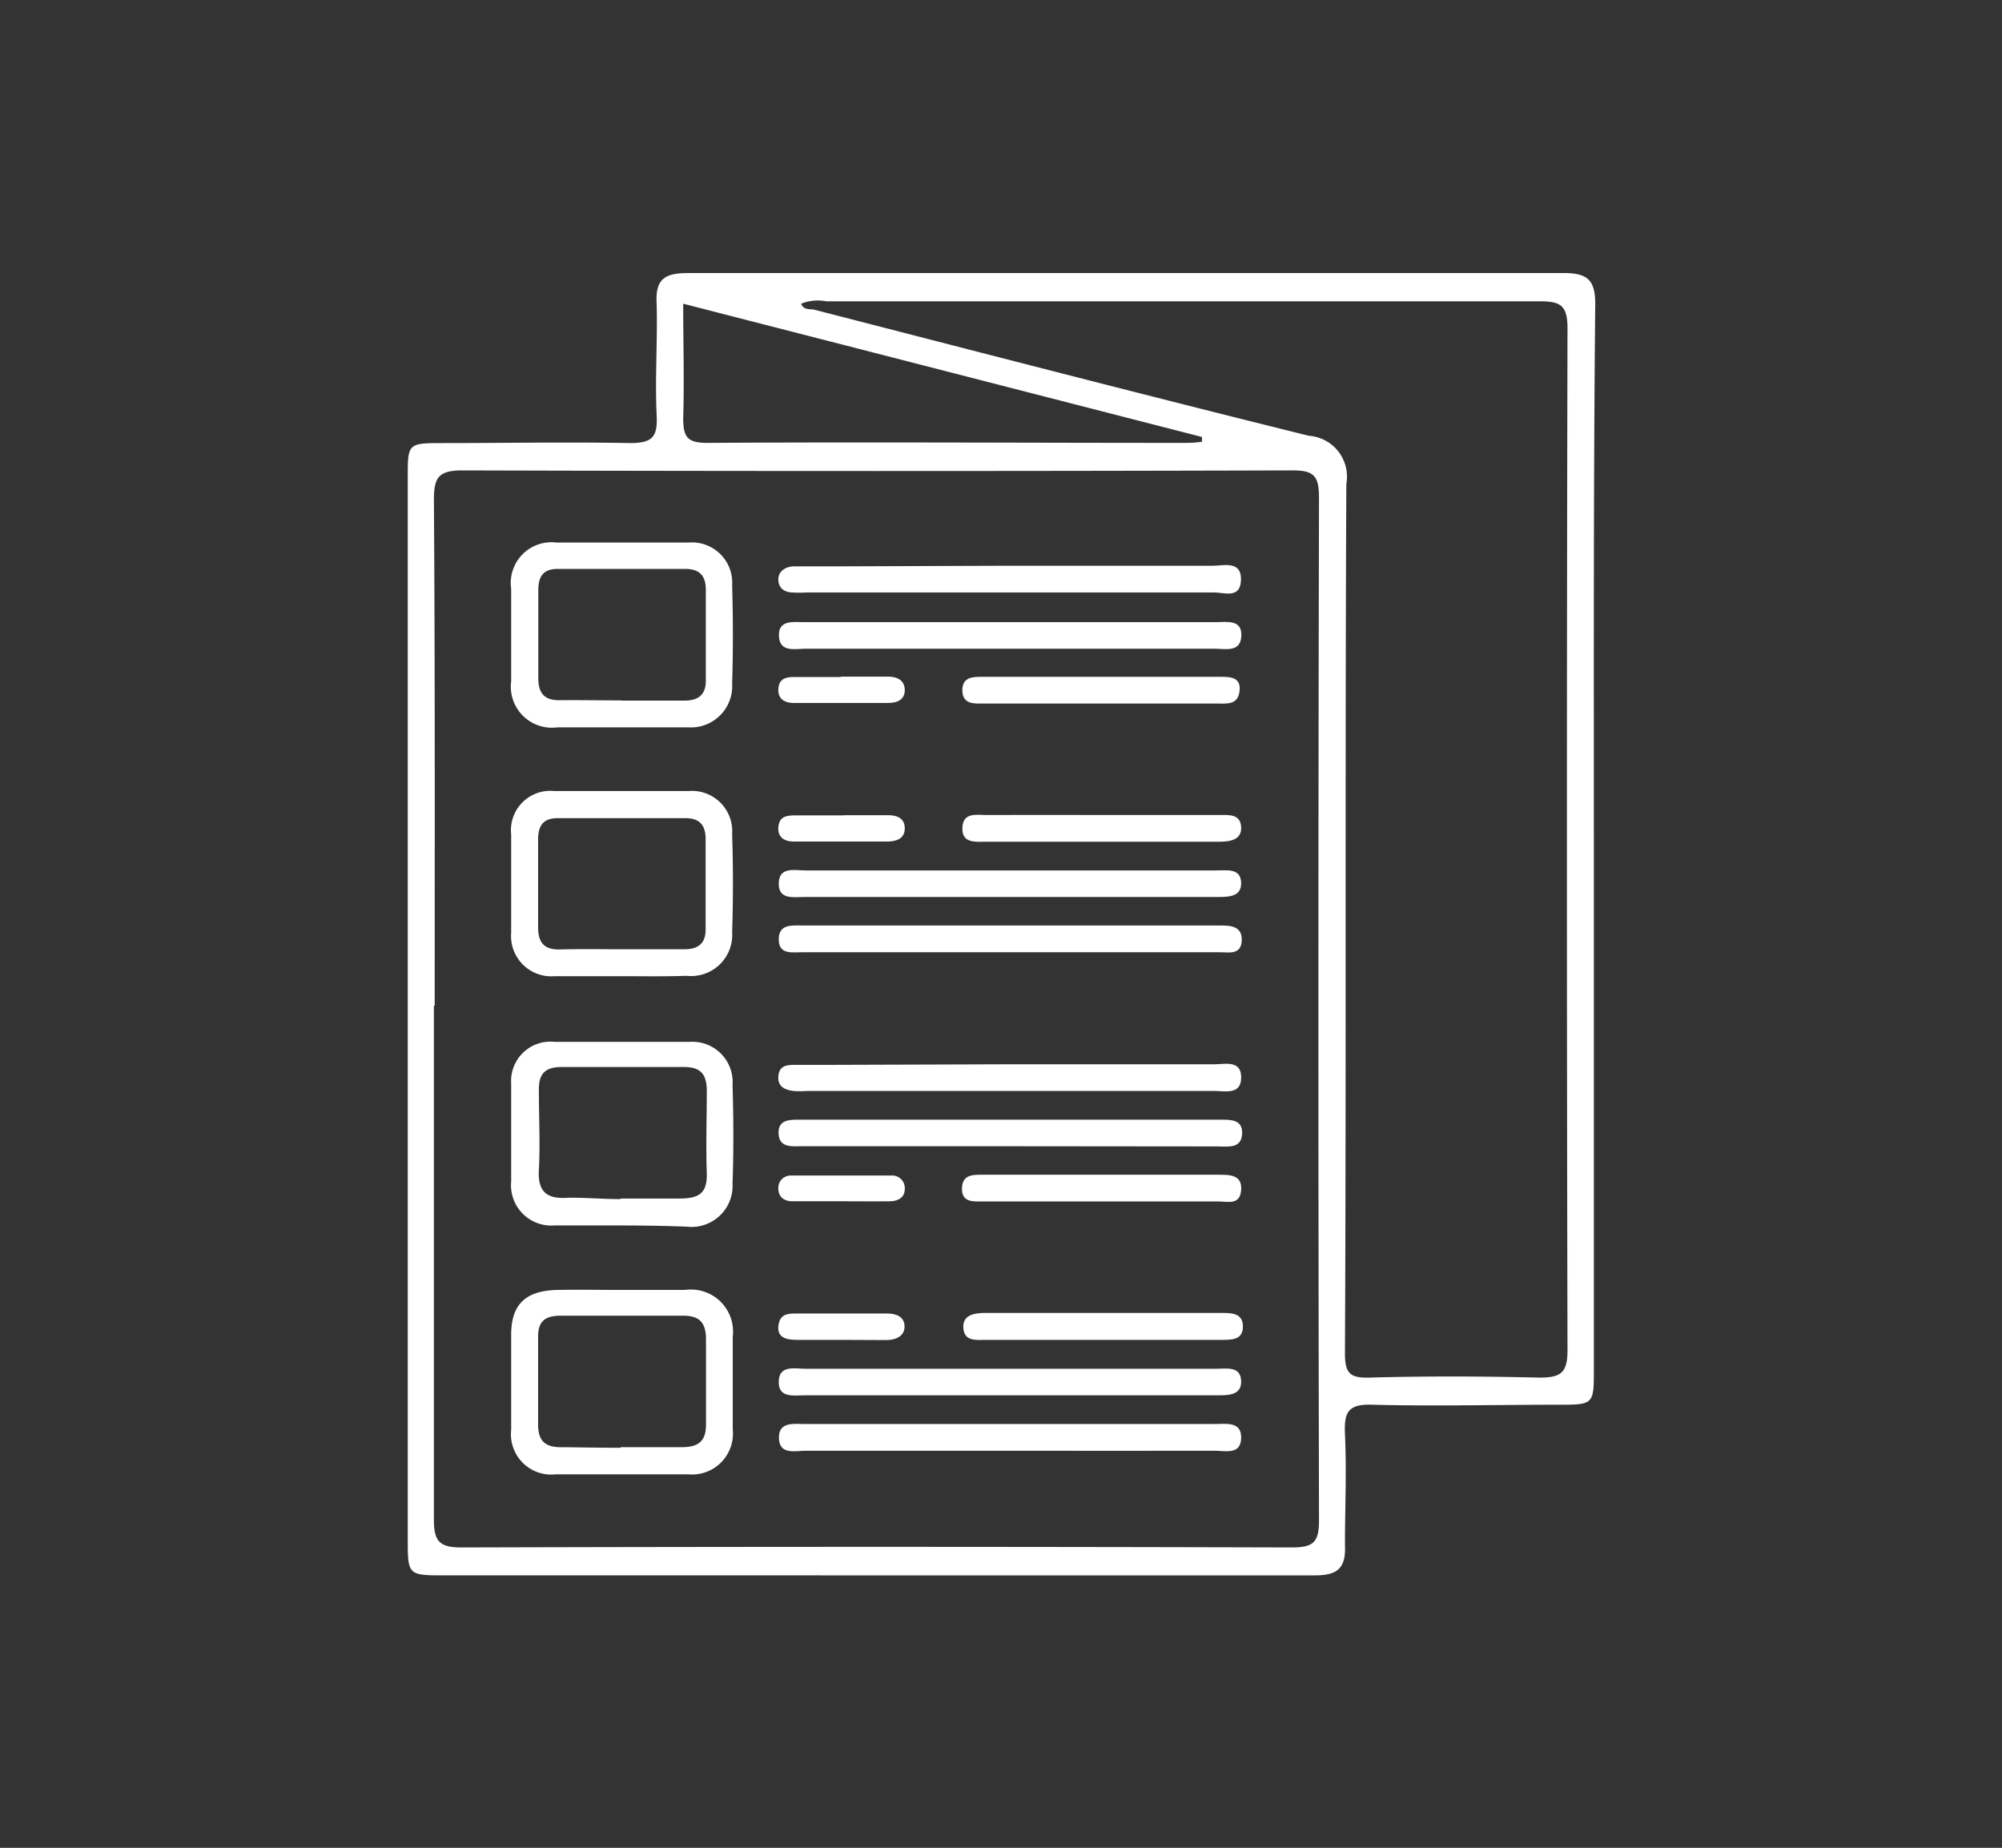 <svg xmlns="http://www.w3.org/2000/svg" viewBox="0 0 101.83 94"><rect x="0" y="0" width="101.83" height="94" fill="#333333" stroke="none"/><defs><style>.cls-1{fill:none;}.cls-2{fill:#fff;}</style></defs><g id="Capa_2" data-name="Capa 2"><g id="Capa_1-2" data-name="Capa 1"><rect class="cls-1" width="101.83" height="94"/><path class="cls-2" d="M81.07,42.65v27c0,1.79,0,1.81-1.8,1.81-3.15,0-6.3.08-9.44,0-1.26-.05-1.47.37-1.42,1.49.09,1.89,0,3.78,0,5.66.06,1.23-.45,1.54-1.58,1.53-8.36,0-16.72,0-25.08,0H22.65c-1.9,0-1.91,0-1.91-1.85V24.28c0-1.7,0-1.74,1.73-1.74,3.19,0,6.38-.06,9.57,0,1.18,0,1.41-.34,1.36-1.42-.09-1.88.05-3.78,0-5.66-.08-1.31.45-1.57,1.64-1.57q22.24,0,44.5,0c1.26,0,1.61.4,1.6,1.63C81.05,24.58,81.07,33.62,81.07,42.65Zm-59,8.51c0,8.71,0,17.43,0,26.15,0,1.13.31,1.41,1.42,1.41q21.09-.06,42.2,0c1.1,0,1.4-.24,1.4-1.38q-.06-26,0-52c0-1.11-.23-1.42-1.38-1.41q-21.09.06-42.2,0c-1.25,0-1.44.4-1.44,1.53C22.13,34,22.11,42.57,22.11,51.16ZM40.75,15.45c.13.35.46.25.69.31,8.38,2.16,16.75,4.33,25.14,6.41a2.08,2.08,0,0,1,1.9,2.44c-.07,14.74,0,29.48-.07,44.22,0,1,.22,1.28,1.24,1.25,2.88-.08,5.76-.07,8.63,0,1.07,0,1.45-.2,1.45-1.38q-.06-26,0-52c0-1.18-.37-1.38-1.44-1.37q-18.14,0-36.26,0A2.24,2.24,0,0,0,40.75,15.45Zm-6,0c0,2.06.06,3.94,0,5.81,0,1,.22,1.27,1.25,1.27,8-.05,16.06,0,24.09,0,.35,0,.7,0,1.05-.06l0-.24Z"/><path class="cls-2" d="M31.59,37c-1.08,0-2.16,0-3.23,0A2.09,2.09,0,0,1,26,34.66c0-1.57,0-3.14,0-4.71a2.07,2.07,0,0,1,2.3-2.35c2.24,0,4.48,0,6.72,0a2.05,2.05,0,0,1,2.22,2.18c.05,1.65.05,3.31,0,5A2.1,2.1,0,0,1,35,37C33.83,37,32.71,37,31.59,37Zm0-1.36c1.07,0,2.15,0,3.23,0,.72,0,1.08-.32,1.08-1V30c0-.72-.32-1.06-1.06-1.06-2.15,0-4.31,0-6.46,0-.77,0-1,.4-1,1.1,0,1.48,0,3,0,4.45,0,.79.32,1.15,1.12,1.13C29.52,35.61,30.55,35.63,31.59,35.63Z"/><path class="cls-2" d="M31.57,49.66c-1.12,0-2.24,0-3.36,0A2.05,2.05,0,0,1,26,47.45c0-1.65,0-3.31,0-5a2,2,0,0,1,2.18-2.21c2.28,0,4.57,0,6.85,0a2.05,2.05,0,0,1,2.21,2.19q.08,2.49,0,5a2.09,2.09,0,0,1-2.32,2.21C33.82,49.68,32.7,49.66,31.57,49.66Zm0-1.37c1.08,0,2.16,0,3.23,0,.72,0,1.09-.3,1.09-1V42.68c0-.71-.31-1.07-1.06-1.06q-3.23,0-6.46,0c-.76,0-1,.4-1,1.1,0,1.48,0,3,0,4.44,0,.8.31,1.16,1.12,1.14C29.52,48.27,30.55,48.29,31.58,48.29Z"/><path class="cls-2" d="M31.56,62.34c-1.12,0-2.25,0-3.36,0A2.05,2.05,0,0,1,26,60.11c0-1.66,0-3.32,0-5A2,2,0,0,1,28.21,53c2.29,0,4.57,0,6.86,0a2.05,2.05,0,0,1,2.19,2.2c.05,1.66.06,3.32,0,5a2.09,2.09,0,0,1-2.34,2.2C33.8,62.36,32.68,62.34,31.56,62.34Zm0-1.37c1,0,2,0,3,0s1.42-.27,1.39-1.29c-.05-1.39,0-2.79,0-4.18,0-.83-.29-1.23-1.18-1.22-2.07,0-4.13,0-6.2,0-.89,0-1.18.38-1.16,1.22,0,1.35.07,2.7,0,4-.07,1.17.44,1.51,1.51,1.43C29.77,60.92,30.67,61,31.56,61Z"/><path class="cls-2" d="M31.62,65.62c1.08,0,2.15,0,3.23,0A2.14,2.14,0,0,1,37.27,68c0,1.57,0,3.14,0,4.71A2.08,2.08,0,0,1,35,75c-2.24,0-4.49,0-6.73,0A2.05,2.05,0,0,1,26,72.74c0-1.61,0-3.23,0-4.84s.8-2.25,2.37-2.28C29.47,65.6,30.54,65.62,31.62,65.62Zm-.05,8c1,0,2.07,0,3.1,0,.84,0,1.25-.29,1.24-1.17,0-1.44,0-2.87,0-4.31,0-.84-.31-1.22-1.19-1.21-2.07,0-4.13,0-6.2,0-.78,0-1.16.27-1.15,1.09,0,1.49,0,3,0,4.45,0,.9.43,1.17,1.24,1.15C29.6,73.63,30.59,73.65,31.57,73.65Z"/><path class="cls-2" d="M51.31,28.78c3.46,0,6.91,0,10.37,0,.57,0,1.46-.27,1.44.71s-.82.65-1.36.65q-10.38,0-20.76,0a5,5,0,0,1-.67,0c-.38,0-.72-.18-.74-.63s.37-.69.8-.7c.85,0,1.71,0,2.56,0Z"/><path class="cls-2" d="M51.55,54.14c3.41,0,6.82,0,10.24,0,.53,0,1.34-.22,1.34.67s-.79.69-1.34.69q-10.38,0-20.76,0a5,5,0,0,1-.67,0c-.43-.06-.81-.21-.77-.74s.39-.58.77-.59c.67,0,1.35,0,2,0Z"/><path class="cls-2" d="M51.38,73.8H41c-.54,0-1.35.23-1.38-.63s.75-.73,1.31-.73H61.82c.56,0,1.34-.14,1.31.73s-.84.62-1.38.63C58.3,73.81,54.84,73.8,51.38,73.8Z"/><path class="cls-2" d="M51.35,48.44H40.84c-.51,0-1.23.15-1.23-.65s.68-.71,1.21-.71H62c.54,0,1.19,0,1.16.76s-.66.6-1.14.6Z"/><path class="cls-2" d="M51.37,33H41c-.55,0-1.34.21-1.38-.64s.75-.71,1.31-.71h20.9c.56,0,1.35-.16,1.31.7s-.82.65-1.38.65Z"/><path class="cls-2" d="M51.36,44.28H61.87c.53,0,1.24-.13,1.26.63s-.74.72-1.3.72H40.93c-.55,0-1.34.16-1.32-.7s.82-.65,1.37-.65Z"/><path class="cls-2" d="M51.36,58.31H40.85c-.53,0-1.22.11-1.25-.65s.66-.7,1.19-.7H62c.54,0,1.22-.05,1.18.72s-.73.64-1.26.64Z"/><path class="cls-2" d="M51.35,69.63H61.87c.52,0,1.23-.15,1.26.62s-.73.73-1.3.73q-10.44,0-20.89,0c-.56,0-1.35.16-1.33-.7s.82-.65,1.36-.65Z"/><path class="cls-2" d="M56,35.79H50.05c-.48,0-1.08.06-1.1-.65s.55-.71,1-.71q6,0,12.1,0c.51,0,1.08,0,1,.72s-.64.64-1.12.64Z"/><path class="cls-2" d="M56.1,41.46H62c.49,0,1.1-.07,1.13.62s-.64.74-1.17.74c-3.94,0-7.89,0-11.83,0-.52,0-1.21.09-1.18-.71s.72-.65,1.22-.65C52.15,41.45,54.13,41.46,56.1,41.46Z"/><path class="cls-2" d="M56.15,68.16c-2,0-4,0-6,0-.48,0-1.1.1-1.15-.6s.61-.77,1.14-.77h12c.49,0,1.08,0,1.08.69s-.58.68-1.08.68Z"/><path class="cls-2" d="M55.93,61.12H50c-.49,0-1.09.06-1.07-.67s.6-.69,1.09-.69H62c.55,0,1.19,0,1.13.78s-.67.58-1.15.58Z"/><path class="cls-2" d="M42.76,34.42c.8,0,1.6,0,2.41,0,.42,0,.83.15.85.66s-.39.68-.83.68c-1.61,0-3.21,0-4.82,0-.44,0-.81-.19-.78-.71s.37-.6.75-.61c.81,0,1.61,0,2.42,0Z"/><path class="cls-2" d="M42.91,41.47c.76,0,1.52,0,2.28,0,.43,0,.83.15.83.67s-.42.66-.85.67c-1.61,0-3.21,0-4.82,0-.44,0-.81-.22-.76-.74s.39-.58.77-.59c.85,0,1.7,0,2.55,0Z"/><path class="cls-2" d="M42.81,68.16c-.76,0-1.52,0-2.28,0-.47,0-1-.08-.94-.69s.45-.65.86-.65c1.56,0,3.13,0,4.69,0,.42,0,.86.15.87.65s-.45.7-.92.7Z"/><path class="cls-2" d="M42.73,61.11c-.8,0-1.61,0-2.41,0-.39,0-.71-.17-.73-.62a.63.63,0,0,1,.66-.69q2.55,0,5.1,0a.64.64,0,0,1,.67.69c0,.43-.34.61-.74.62C44.43,61.12,43.58,61.11,42.73,61.11Z"/></g></g></svg>